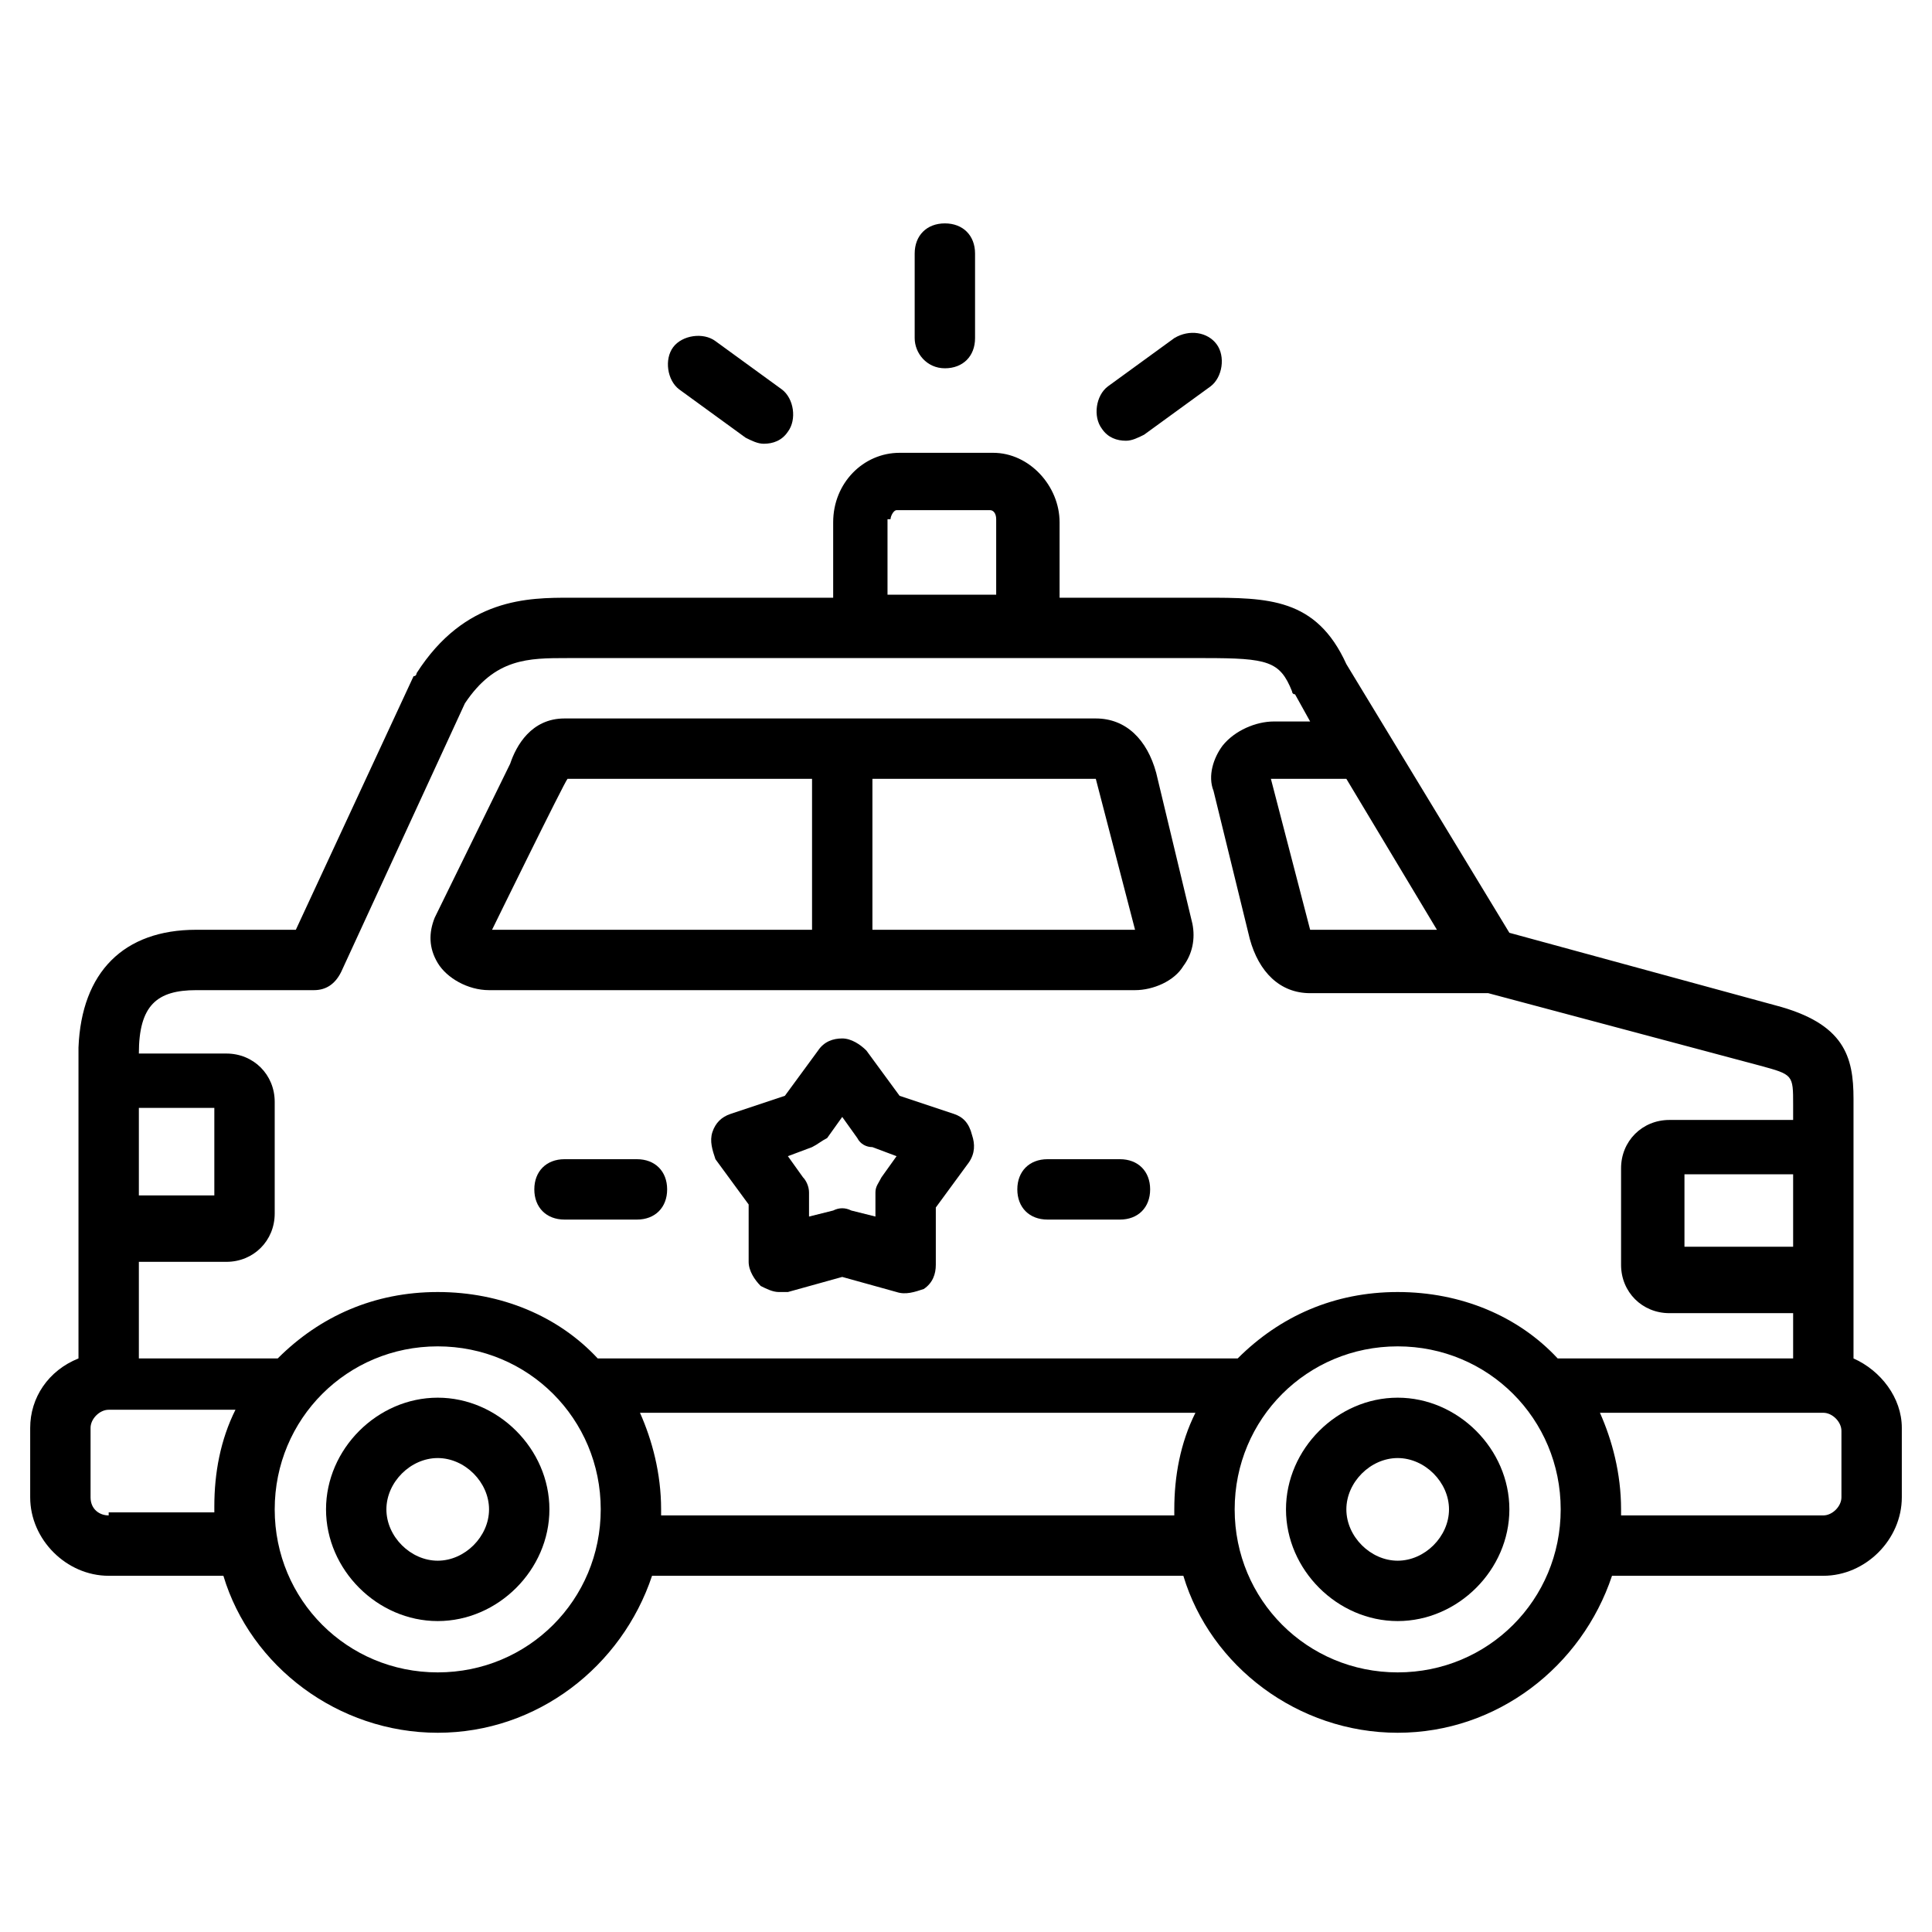 <svg xmlns="http://www.w3.org/2000/svg" xmlns:xlink="http://www.w3.org/1999/xlink" x="0px" y="0px" viewBox="0 0 64 64" style="enable-background:new 0 0 64 64;" xml:space="preserve"><g id="_x34_0_hospital"></g><g id="_x33_9_first_aid_kit"></g><g id="_x33_8_sprinkler"></g><g id="_x33_7_defibrilator"></g><g id="_x33_6_torches"></g><g id="_x33_5_rope"></g><g id="_x33_4_call_center"></g><g id="_x33_3_policeman"></g><g id="_x33_2_band_aid"></g><g id="_x33_1_doctor"></g><g id="_x33_0_stretcher"></g><g id="_x32_9_syringe"></g><g id="_x32_8_call"></g><g id="_x32_7_alarm"></g><g id="_x32_6_oxygen"></g><g id="_x32_5_car">	<g>		<path d="M31.6,36.9l-1.8-0.6l-1.1-1.5c-0.2-0.2-0.5-0.4-0.8-0.4h0c-0.3,0-0.6,0.1-0.8,0.4L26,36.3l-1.8,0.6   c-0.3,0.1-0.5,0.3-0.6,0.6c-0.1,0.3,0,0.6,0.1,0.9l1.1,1.5l0,1.9c0,0.3,0.2,0.6,0.4,0.8c0.2,0.1,0.4,0.2,0.6,0.2   c0.1,0,0.2,0,0.3,0l1.8-0.5l1.8,0.5c0.3,0.1,0.6,0,0.9-0.1c0.3-0.2,0.4-0.5,0.4-0.8l0-1.9l1.1-1.5c0.2-0.3,0.2-0.6,0.1-0.9   C32.1,37.2,31.9,37,31.6,36.9z M29.2,39c-0.1,0.2-0.2,0.3-0.2,0.5l0,0.8l-0.8-0.2c-0.2-0.1-0.4-0.1-0.6,0l-0.8,0.2l0-0.8   c0-0.2-0.1-0.4-0.2-0.5l-0.5-0.7l0.8-0.3c0.2-0.1,0.3-0.2,0.5-0.3l0.5-0.7l0.5,0.7c0.1,0.2,0.3,0.3,0.5,0.3l0.8,0.3L29.2,39z"></path>		<path d="M31.3,12.2c0.6,0,1-0.4,1-1V8.4c0-0.6-0.4-1-1-1s-1,0.4-1,1v2.8C30.3,11.7,30.7,12.2,31.3,12.2z"></path>		<path d="M24.7,14.5c0.2,0.1,0.4,0.2,0.6,0.2c0.3,0,0.6-0.1,0.8-0.4c0.3-0.4,0.2-1.1-0.2-1.4l-2.2-1.6c-0.4-0.3-1.1-0.2-1.4,0.2   c-0.3,0.4-0.2,1.1,0.2,1.4L24.7,14.5z"></path>		<path d="M37.3,14.6c0.2,0,0.4-0.1,0.6-0.2l2.2-1.6c0.4-0.3,0.5-1,0.2-1.4c-0.3-0.4-0.9-0.5-1.4-0.2l-2.2,1.6   c-0.4,0.3-0.5,1-0.2,1.4C36.7,14.5,37,14.6,37.3,14.6z"></path>		<path d="M14.5,46.3c-2,0-3.7,1.7-3.7,3.7c0,2,1.7,3.7,3.7,3.7s3.7-1.7,3.7-3.7C18.2,48,16.5,46.3,14.5,46.3z M14.5,51.7   c-0.9,0-1.7-0.8-1.7-1.7c0-0.9,0.8-1.7,1.7-1.7s1.7,0.8,1.7,1.7C16.2,50.9,15.4,51.7,14.5,51.7z"></path>		<path d="M61.4,45l0-8.6c0-1.4-0.3-2.5-2.6-3.1L50,30.9L44.6,22c-1-2.2-2.6-2.2-4.7-2.2h-4.8v-2.5c0-1.2-1-2.3-2.2-2.3h-3.1   c-1.2,0-2.2,1-2.2,2.3v2.5h-8.7c-1.4,0-3.5,0-5.1,2.5c0,0,0,0.1-0.1,0.1l-3.9,8.4H6.5c-2.4,0-3.8,1.4-3.9,3.9V45   C1.6,45.4,1,46.3,1,47.3v2.3c0,1.4,1.2,2.6,2.6,2.6h3.8c0.9,3,3.8,5.2,7.1,5.2s6.1-2.2,7.1-5.2h17.6c0.9,3,3.8,5.2,7.1,5.2   c3.3,0,6.1-2.2,7.1-5.2c0,0,0,0,0,0h7c1.4,0,2.6-1.2,2.6-2.6v-2.3C63,46.3,62.3,45.4,61.4,45z M59.4,41.3h-3.6v-2.4h3.6L59.4,41.3   z M44.6,25.8l3,5l-4.2,0l-1.3-5c0,0,0,0,0,0L44.6,25.8C44.5,25.8,44.6,25.8,44.6,25.8z M29.5,17.2c0-0.1,0.1-0.3,0.2-0.3h3.1   c0.1,0,0.2,0.1,0.2,0.3v2.5h-3.6V17.2z M6.5,32.8h3.9c0.4,0,0.7-0.2,0.9-0.6l4.1-8.9c1-1.5,2.1-1.5,3.4-1.5h21.1   c2.1,0,2.5,0.1,2.9,1.1c0,0,0,0.1,0.1,0.1l0.5,0.9h-1.2c-0.6,0-1.3,0.3-1.7,0.8c-0.3,0.4-0.5,1-0.3,1.5l1.2,4.9   c0.3,1.1,1,1.8,2,1.8h5.9l9,2.4c1.1,0.3,1.1,0.3,1.1,1.3l0,0.5h-4.1c-0.9,0-1.6,0.7-1.6,1.6v3.2c0,0.9,0.7,1.6,1.6,1.6h4.1l0,1.5   h-7.8c-1.3-1.4-3.2-2.2-5.3-2.2s-3.9,0.8-5.3,2.2H19.8c-1.3-1.4-3.2-2.2-5.3-2.2s-3.9,0.8-5.3,2.2H4.6l0-3.2h2.9   c0.9,0,1.6-0.7,1.6-1.6v-3.7c0-0.9-0.7-1.6-1.6-1.6H4.6C4.6,33.3,5.2,32.8,6.5,32.8z M4.6,36.7h2.5v2.9H4.6L4.6,36.7z M3.6,50.2   C3.3,50.2,3,50,3,49.6v-2.3c0-0.3,0.3-0.6,0.6-0.6h4.2c-0.5,1-0.7,2.1-0.7,3.2c0,0.1,0,0.1,0,0.2H3.6z M14.5,55.4   c-3,0-5.4-2.4-5.4-5.4c0-3,2.4-5.4,5.4-5.4s5.4,2.4,5.4,5.4C19.9,53,17.5,55.4,14.5,55.4z M21.9,50.2c0-0.1,0-0.1,0-0.2   c0-1.2-0.3-2.3-0.7-3.2h18.4c-0.5,1-0.7,2.1-0.7,3.2c0,0.1,0,0.1,0,0.2H21.9z M46.3,55.4c-3,0-5.4-2.4-5.4-5.4   c0-3,2.4-5.4,5.4-5.4s5.4,2.4,5.4,5.4C51.7,53,49.3,55.4,46.3,55.4z M61,49.6c0,0.3-0.3,0.6-0.6,0.6h-6.7c0-0.1,0-0.1,0-0.2   c0-1.2-0.3-2.3-0.7-3.2h7.4c0.3,0,0.6,0.3,0.6,0.6V49.6z"></path>		<path d="M46.3,46.3c-2,0-3.7,1.7-3.7,3.7c0,2,1.7,3.7,3.7,3.7c2,0,3.7-1.7,3.7-3.7C50,48,48.3,46.3,46.3,46.3z M46.3,51.7   c-0.9,0-1.7-0.8-1.7-1.7c0-0.9,0.8-1.7,1.7-1.7c0.9,0,1.7,0.8,1.7,1.7C48,50.9,47.2,51.7,46.3,51.7z"></path>		<path d="M16.2,32.8h21.4c0.6,0,1.3-0.3,1.6-0.8c0.3-0.4,0.4-0.9,0.3-1.4l-1.2-5c-0.3-1.1-1-1.8-2-1.8H18.7c-1.1,0-1.6,0.9-1.8,1.5   l-2.5,5.1c-0.2,0.5-0.2,1,0.1,1.5C14.8,32.4,15.5,32.8,16.2,32.8z M37.6,30.8h-8.7v-5l7.4,0C36.3,25.8,37.6,30.8,37.6,30.8z    M18.8,25.8l8.1,0v5H16.3C16.3,30.8,18.7,25.9,18.8,25.8z"></path>		<path d="M37.1,38.4h-2.4c-0.6,0-1,0.4-1,1s0.4,1,1,1h2.4c0.6,0,1-0.4,1-1S37.7,38.4,37.1,38.4z"></path>		<path d="M21.1,38.4h-2.4c-0.6,0-1,0.4-1,1s0.4,1,1,1h2.4c0.6,0,1-0.4,1-1S21.7,38.4,21.1,38.4z"></path>	</g></g><g id="_x32_4_police_station"></g><g id="_x32_3_lifeboat"></g><g id="_x32_2_gas_mask"></g><g id="_x32_1_wheel_chair"></g><g id="_x32_0_firefighter"></g><g id="_x31_9_smoke_detector"></g><g id="_x31_8_tow_truck"></g><g id="_x31_7_bed"></g><g id="_x31_6_siren"></g><g id="_x31_5_24_hours"></g><g id="_x31_4_loudspeaker"></g><g id="_x31_3_barrier"></g><g id="_x31_2_vest"></g><g id="_x31_1_alarm"></g><g id="_x31_0_axe"></g><g id="_x39__fire_truck"></g><g id="_x38__blood"></g><g id="_x37__lifebuoy"></g><g id="_x36__hose"></g><g id="_x35__hydrant"></g><g id="_x34__talkie"></g><g id="_x33__helicopter"></g><g id="_x32__ambulance"></g><g id="_x31__extinguisher"></g></svg>